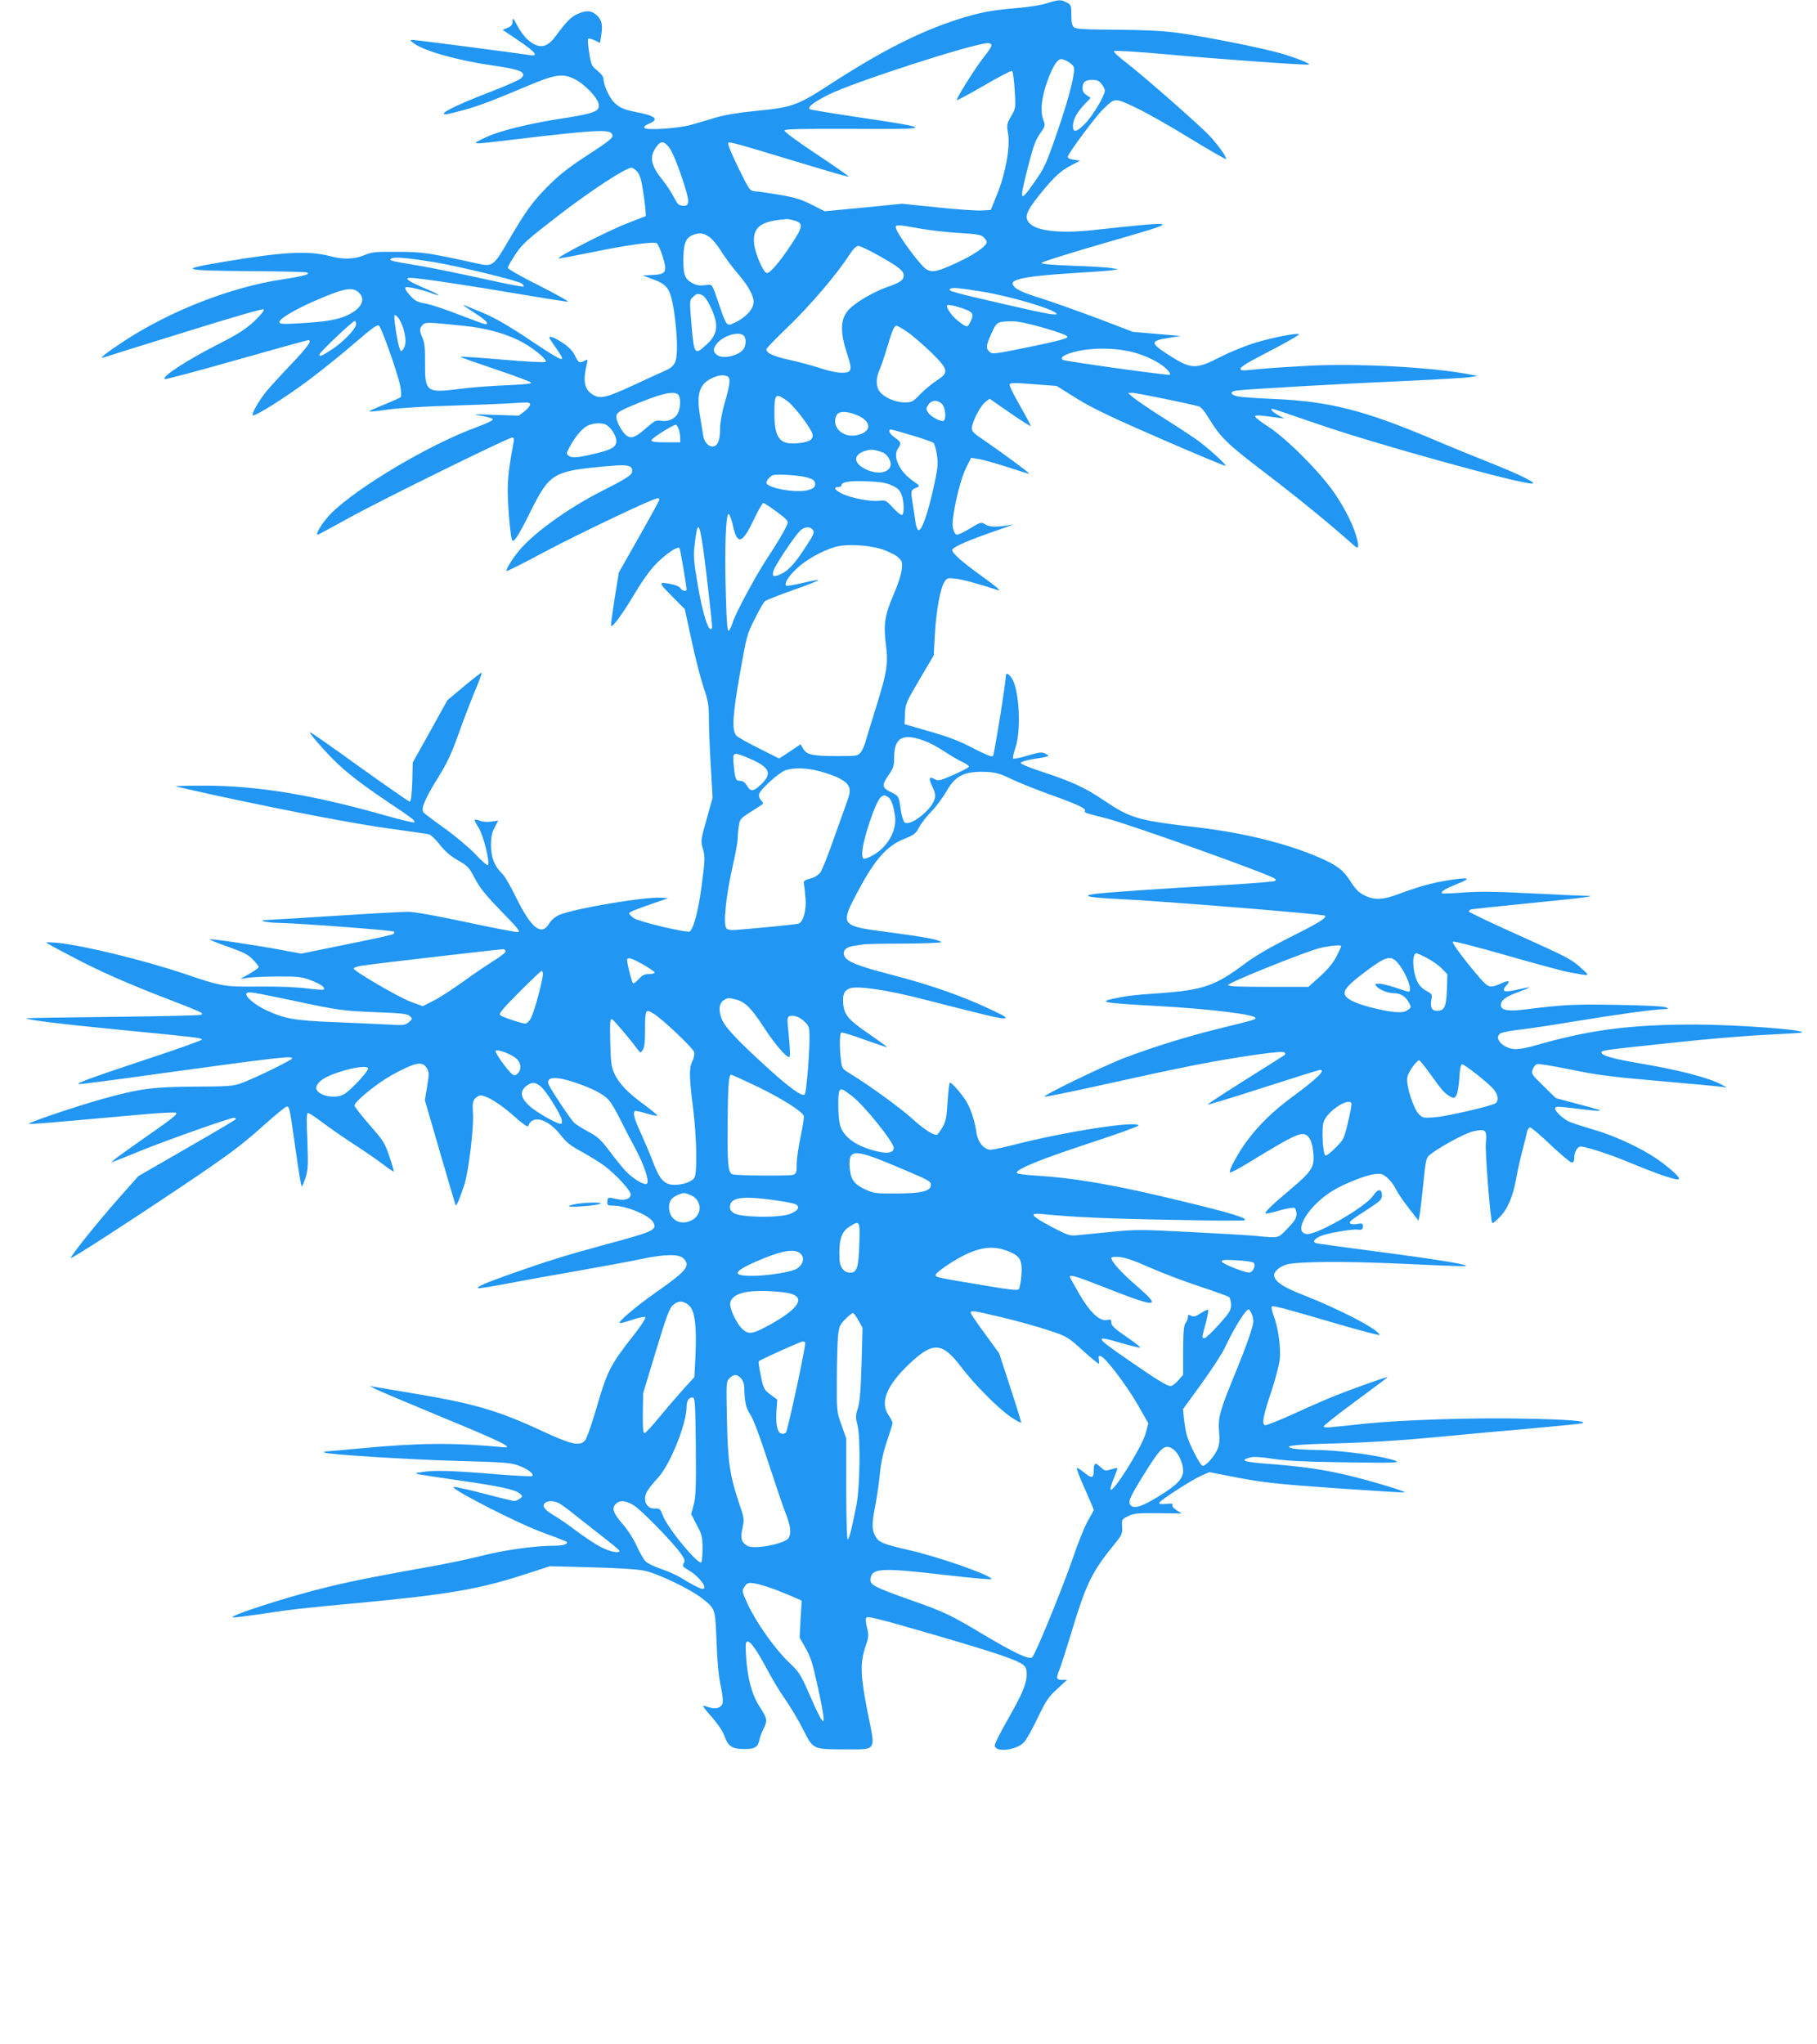 <?xml version="1.0" standalone="no"?>
<!DOCTYPE svg PUBLIC "-//W3C//DTD SVG 20010904//EN"
 "http://www.w3.org/TR/2001/REC-SVG-20010904/DTD/svg10.dtd">
<svg version="1.0" xmlns="http://www.w3.org/2000/svg"
 width="1138pt" height="1280pt" viewBox="0 0 1138 1280"
 preserveAspectRatio="xMidYMid meet">
<g transform="translate(0,1280) scale(0.1,-0.1)"
fill="#2196f3" stroke="none">
<path d="M6555 12779 c-34 -11 -116 -24 -190 -30 -149 -12 -231 -27 -365 -70
-246 -79 -484 -201 -809 -412 -193 -126 -236 -141 -452 -161 -112 -11 -196
-25 -255 -42 -49 -15 -118 -35 -153 -45 -79 -23 -285 -37 -295 -20 -5 7 6 17
28 26 68 29 43 50 -89 75 -70 14 -101 29 -132 62 -28 30 -62 106 -63 139 0 18
-12 35 -39 57 -36 29 -39 36 -51 112 -7 44 -10 84 -6 87 3 4 21 -1 40 -9 l34
-17 6 37 c12 75 7 102 -23 133 -35 34 -68 37 -127 10 -39 -18 -66 -46 -137
-141 -53 -72 -105 -78 -172 -18 -20 17 -49 56 -65 87 -25 49 -29 53 -30 28 0
-22 -7 -31 -31 -41 l-31 -13 101 -68 c105 -71 127 -100 69 -90 -69 11 -713 95
-732 95 -20 0 -20 -2 4 -20 61 -48 277 -109 495 -140 174 -24 217 -43 179 -80
-10 -10 -91 -46 -179 -80 -185 -71 -305 -126 -305 -141 0 -10 17 -7 129 23 85
23 188 62 388 147 174 73 220 82 291 51 68 -29 162 -127 162 -168 0 -25 -6
-32 -39 -45 -21 -9 -87 -23 -147 -32 -231 -34 -428 -81 -521 -125 -103 -48
-108 -48 207 -10 454 54 559 60 580 35 19 -23 3 -37 -160 -143 -106 -69 -170
-119 -236 -186 -100 -100 -141 -157 -254 -351 -86 -148 -97 -156 -183 -137
-314 69 -350 75 -507 75 -138 1 -161 -1 -208 -21 -62 -26 -133 -28 -211 -7
-136 36 -296 28 -648 -31 -313 -52 -300 -58 140 -62 188 -1 349 -5 357 -8 29
-10 -14 -23 -154 -44 -323 -49 -703 -198 -992 -388 -110 -72 -162 -114 -123
-100 8 3 234 74 503 157 304 95 492 149 497 144 6 -6 -16 -34 -58 -74 -55 -51
-100 -80 -223 -143 -200 -102 -356 -203 -339 -220 3 -4 205 50 448 119 243 69
446 125 451 125 27 0 0 -39 -107 -152 -65 -68 -134 -144 -154 -168 -45 -56
-92 -136 -87 -150 5 -16 203 108 360 226 78 59 205 161 281 227 116 100 141
117 152 106 18 -20 113 -290 130 -368 8 -40 10 -70 5 -77 -5 -6 -53 -27 -105
-48 -53 -21 -94 -40 -92 -43 3 -2 58 3 123 13 69 9 239 20 404 24 157 5 329
12 383 16 85 6 97 5 97 -9 0 -9 -16 -28 -35 -43 l-36 -27 -152 5 c-135 5 -144
4 -83 -6 38 -6 71 -16 73 -22 2 -6 -43 -28 -99 -48 -299 -109 -756 -381 -916
-543 -56 -58 -106 -141 -78 -130 8 3 98 52 198 107 193 107 992 500 1016 500
10 0 13 -8 9 -27 -27 -144 -37 -223 -37 -306 0 -94 16 -275 26 -307 9 -25 40
22 110 164 127 254 144 265 480 296 132 13 164 7 164 -30 0 -24 -34 -46 -196
-128 -211 -108 -426 -263 -516 -374 -44 -54 -82 -117 -75 -124 2 -3 110 51
238 120 217 115 681 336 708 336 6 0 11 -4 11 -9 0 -4 -57 -109 -127 -232
l-127 -224 -27 -165 c-14 -91 -24 -167 -22 -170 10 -10 74 78 149 204 50 84
98 150 138 190 61 60 129 106 141 94 6 -5 44 -233 45 -260 0 -15 -29 -8 -38 8
-5 9 -29 20 -53 25 -88 17 -88 14 -2 -73 l82 -83 41 -190 c22 -104 56 -237 75
-295 31 -92 35 -117 35 -205 0 -55 5 -188 12 -296 l11 -196 -38 -135 c-37
-132 -37 -135 -22 -186 13 -47 13 -65 -8 -224 -20 -156 -48 -264 -74 -291 -12
-12 -319 60 -351 83 -17 12 -30 25 -30 30 0 8 38 24 175 71 l70 24 -40 3 c-96
9 -552 -68 -643 -108 -26 -12 -50 -32 -63 -54 -47 -80 -111 -30 -204 158 -35
73 -76 143 -91 156 -47 45 -68 98 -69 175 0 54 5 80 23 113 l22 43 -42 -6
c-24 -4 -56 -2 -72 5 -16 6 -31 9 -33 6 -2 -2 9 -26 26 -52 30 -50 71 -217 57
-232 -4 -4 -40 27 -79 69 -40 42 -126 114 -193 162 -66 47 -126 92 -132 100
-18 21 10 87 95 223 53 85 82 148 122 260 29 82 75 202 102 268 28 65 48 120
46 123 -3 2 -52 -36 -110 -84 l-105 -88 -108 -195 -109 -195 -3 -122 c-3 -84
-8 -123 -16 -123 -6 0 -148 99 -316 219 -167 121 -306 218 -309 216 -5 -6 72
-96 145 -170 81 -81 175 -154 339 -264 156 -105 177 -120 170 -131 -2 -4 -82
15 -177 42 -461 131 -805 188 -1142 188 -99 0 -177 -2 -175 -4 2 -2 112 -27
244 -56 503 -108 878 -179 1095 -209 124 -17 235 -33 247 -36 12 -3 42 -32 67
-64 32 -42 66 -71 113 -98 63 -36 71 -44 108 -116 32 -60 68 -104 165 -204
100 -102 121 -128 105 -130 -11 -2 -157 26 -324 62 -188 40 -326 65 -365 65
-33 0 -236 -11 -451 -25 -214 -14 -408 -25 -430 -26 -75 -1 -6 -18 80 -19 119
-2 704 -46 712 -54 4 -3 2 -10 -3 -15 -5 -5 -137 -34 -293 -65 l-284 -58 -141
26 c-175 32 -427 69 -432 63 -3 -2 49 -23 114 -46 95 -33 126 -49 155 -79 20
-21 37 -42 37 -48 0 -5 -26 -24 -57 -42 l-58 -32 60 8 c33 4 119 7 190 7 112
0 138 -3 192 -24 61 -23 92 -45 80 -58 -4 -3 -50 0 -104 7 -58 8 -179 13 -297
12 -223 -2 -232 -1 -466 78 -265 89 -632 178 -802 196 -38 3 -68 4 -68 1 0 -3
93 -53 207 -112 140 -72 297 -141 478 -212 305 -118 302 -117 285 -128 -6 -4
-257 -10 -556 -13 -299 -3 -542 -7 -540 -9 11 -11 218 -36 596 -73 463 -45
498 -49 505 -60 2 -4 -147 -58 -333 -119 -373 -124 -468 -159 -435 -160 12 -1
233 28 490 64 766 105 843 114 843 97 0 -10 -229 -122 -315 -154 -55 -20 -79
-22 -300 -23 -261 -2 -337 -12 -570 -76 -168 -47 -482 -153 -463 -157 16 -3
99 4 698 58 123 11 218 16 223 11 10 -10 -25 -37 -228 -178 -71 -50 -141 -100
-155 -112 l-25 -21 25 9 c14 5 86 33 160 64 160 65 561 207 585 207 9 0 14 -4
11 -9 -3 -5 -141 -87 -307 -182 l-302 -174 -133 -150 c-127 -144 -297 -356
-290 -363 6 -5 356 221 706 456 276 186 361 249 484 359 81 73 154 133 161
133 18 0 19 -3 56 -267 18 -128 35 -233 39 -233 3 0 14 25 24 56 15 49 17 78
11 230 -6 132 -5 174 4 174 7 0 47 -26 89 -58 42 -32 130 -93 196 -136 65 -42
148 -99 184 -127 36 -27 67 -48 68 -46 2 2 -10 44 -27 94 -28 84 -37 99 -125
199 -52 60 -94 114 -94 121 0 24 144 141 233 190 151 82 192 90 220 44 15 -26
15 -36 2 -115 l-14 -86 95 -327 c52 -179 96 -328 98 -331 6 -5 26 44 54 128
27 82 61 364 54 453 -4 55 -1 71 13 87 10 11 25 20 34 20 38 0 124 -53 206
-126 53 -48 90 -74 93 -66 25 74 125 46 205 -58 35 -45 63 -67 133 -104 48
-27 110 -65 138 -86 73 -54 166 -155 166 -180 0 -28 -37 -41 -86 -29 -56 12
-59 12 -60 -16 -2 -22 2 -25 35 -25 84 0 234 -63 254 -107 21 -47 3 -55 -320
-142 -219 -59 -363 -104 -557 -173 -179 -63 -231 -86 -222 -95 2 -3 76 9 163
25 87 17 291 54 453 82 162 29 346 62 408 76 144 30 234 32 262 4 47 -47 21
-78 -170 -212 -124 -87 -238 -183 -229 -193 3 -3 39 6 79 20 41 14 78 21 82
17 5 -5 -28 -56 -73 -113 -149 -190 -166 -223 -238 -472 -27 -93 -57 -177 -67
-188 -33 -37 -85 -26 -274 62 -279 129 -425 171 -830 238 -102 17 -198 33
-215 36 l-30 6 35 -19 c19 -10 214 -92 433 -183 348 -143 441 -189 371 -182
-310 29 -523 28 -894 -7 -118 -11 -219 -20 -224 -20 -5 0 -7 -3 -4 -6 12 -12
540 -45 843 -53 291 -8 325 -11 376 -30 58 -22 98 -54 81 -65 -5 -3 -119 3
-253 14 -254 21 -363 24 -439 11 -43 -7 -44 -7 -15 -14 17 -3 126 -20 244 -37
260 -37 356 -58 385 -82 21 -18 21 -18 2 -33 -11 -8 -27 -15 -35 -15 -8 0 -93
21 -189 46 -95 25 -181 44 -190 42 -33 -6 396 -226 552 -283 82 -30 151 -57
154 -59 15 -15 -19 -26 -81 -26 -120 0 -316 -28 -459 -65 -75 -19 -214 -48
-310 -65 -311 -55 -490 -90 -653 -130 -244 -59 -639 -187 -583 -189 9 -1 79 8
155 19 217 33 268 38 608 70 570 53 767 86 1050 177 l170 55 260 -7 c156 -4
288 -12 330 -21 81 -16 284 -113 359 -171 82 -63 85 -72 91 -213 7 -188 15
-278 32 -353 8 -38 12 -79 9 -92 -8 -30 -44 -41 -87 -26 -18 6 -34 10 -36 8
-2 -2 24 -35 57 -72 37 -42 67 -88 78 -118 22 -63 48 -80 122 -80 67 0 86 11
96 56 3 18 15 49 25 69 27 52 24 68 -21 136 -49 73 -78 177 -87 314 -5 86 -4
98 10 98 19 0 57 -54 122 -175 26 -49 65 -115 85 -145 66 -96 109 -168 149
-248 53 -105 58 -107 247 -107 210 0 198 -17 149 227 -46 231 -49 313 -16 412
22 63 23 73 11 123 -9 38 -10 57 -3 64 8 8 85 -11 259 -61 505 -145 668 -198
717 -232 22 -16 27 -27 27 -63 0 -60 -26 -121 -120 -286 -44 -77 -80 -148 -80
-159 0 -46 135 -32 183 19 14 14 53 83 86 153 53 110 69 133 123 182 l61 56
-31 0 c-37 0 -39 10 -16 66 9 22 40 118 69 214 99 328 131 394 283 580 38 47
42 57 40 99 -3 45 -2 47 37 66 35 18 58 20 188 19 l148 -2 -31 20 c-18 11 -30
24 -27 32 4 10 -5 12 -39 8 -26 -3 -44 -1 -44 6 0 13 201 143 264 171 l50 22
185 -36 c160 -30 245 -39 610 -65 234 -16 427 -28 429 -26 6 7 -214 73 -348
105 -157 38 -287 57 -496 73 -163 12 -195 22 -124 41 24 6 70 3 145 -9 80 -12
194 -18 420 -21 392 -6 408 -5 289 25 -108 26 -324 52 -449 52 -49 1 -108 4
-130 8 -88 16 -1 27 265 33 180 5 388 17 600 37 179 17 460 43 625 57 165 15
307 29 315 32 34 14 -91 24 -365 29 -315 7 -765 -8 -990 -31 -77 -8 -168 -18
-202 -21 -41 -5 -63 -3 -63 3 0 6 90 77 200 158 110 81 200 148 200 151 0 5
-228 -76 -339 -121 -47 -19 -160 -68 -251 -110 -90 -41 -171 -73 -178 -70 -21
8 -10 62 43 219 24 72 46 159 50 192 8 73 -9 197 -37 272 -11 29 -17 56 -13
60 7 8 82 -12 423 -112 138 -40 252 -70 252 -66 0 31 -245 159 -477 250 -131
51 -183 87 -183 126 0 22 35 52 77 65 64 19 360 22 723 5 190 -9 363 -16 385
-15 80 2 -134 38 -524 89 -212 28 -392 52 -398 55 -25 8 -13 26 30 45 38 17
195 44 228 40 27 -4 35 0 35 21 0 18 -5 19 -37 14 -21 -4 -40 -2 -43 4 -7 11
2 18 119 94 71 46 80 56 80 82 0 43 -25 42 -56 -4 -49 -71 -351 -245 -414
-239 -88 9 -1 164 147 262 69 46 214 105 276 113 42 5 52 2 80 -22 18 -15 42
-46 53 -69 11 -23 47 -77 81 -120 l62 -80 7 35 c4 19 14 106 23 193 12 128 18
162 33 177 43 41 223 141 279 154 79 18 88 10 80 -70 -6 -54 29 -493 40 -504
3 -3 22 12 43 33 51 50 86 129 106 241 9 50 27 131 40 180 13 50 26 102 29
118 4 15 12 27 19 27 7 0 65 -49 129 -110 64 -60 123 -110 132 -110 12 0 16
10 16 34 0 32 20 66 39 66 33 0 185 -49 304 -99 140 -58 233 -92 289 -105 46
-10 24 20 -66 91 -106 84 -286 172 -446 219 -69 20 -138 43 -155 51 -39 20
-85 63 -85 80 0 16 9 16 155 -2 65 -8 121 -13 123 -11 4 5 4 5 -153 47 l-120
32 -78 76 c-74 72 -78 78 -68 104 6 15 18 30 26 33 9 4 105 -12 213 -34 164
-34 256 -46 547 -71 193 -17 368 -33 390 -36 l40 -5 -29 16 c-77 43 -268 93
-511 134 -173 29 -245 50 -245 69 0 14 12 15 445 61 209 23 476 45 594 50 118
6 216 12 218 14 18 18 -405 49 -667 50 -414 0 -668 -33 -1015 -134 -38 -11
-88 -20 -111 -20 -78 0 -146 72 -94 100 12 6 65 16 118 22 54 6 201 28 327 49
253 42 517 79 574 79 30 1 33 2 17 11 -11 7 -128 13 -305 16 -277 5 -334 2
-583 -29 -105 -13 -148 -4 -148 28 0 30 29 52 106 80 41 15 73 28 71 30 -1 2
-30 -3 -62 -11 -97 -23 -117 -16 -78 27 25 27 11 31 -38 8 -63 -28 -77 -25
-123 27 -93 106 -185 228 -177 236 5 5 156 -34 337 -86 181 -52 358 -100 394
-106 139 -25 132 -28 67 32 -52 48 -91 68 -378 197 -175 78 -319 147 -319 152
0 5 6 11 13 13 6 2 176 20 377 40 336 33 425 45 341 45 -18 0 -168 7 -332 15
-225 12 -333 13 -432 6 -72 -6 -133 -8 -136 -5 -10 10 26 31 99 60 94 36 69
43 -74 19 -98 -17 -167 -36 -311 -89 -81 -29 -130 -32 -182 -11 -49 21 -69 39
-109 102 -44 67 -83 96 -194 144 -203 88 -477 155 -770 189 -370 43 -411 56
-584 173 -112 75 -194 113 -374 172 -88 29 -142 51 -139 58 2 7 38 17 81 24
100 15 106 18 74 33 -24 12 -39 10 -113 -12 -47 -15 -87 -22 -90 -18 -3 5 4
37 16 72 35 105 23 354 -22 427 -18 30 -39 41 -39 21 0 -41 -73 -497 -81 -505
-7 -7 -48 10 -123 49 -84 44 -156 72 -272 105 l-159 46 3 65 c2 61 7 72 91
215 l89 151 7 130 c8 147 34 291 60 330 16 25 20 26 71 20 44 -5 140 -31 262
-71 28 -10 -3 18 -96 85 -135 97 -197 153 -187 169 11 19 100 57 260 113 77
26 129 46 115 43 -94 -17 -139 -17 -167 0 -29 17 -30 17 -97 -24 -38 -23 -75
-41 -84 -39 -10 2 -19 19 -24 42 -12 55 41 295 83 377 l31 62 44 -7 c24 -3
106 -26 181 -50 75 -25 138 -44 140 -43 3 4 -167 130 -277 205 -73 49 -85 61
-83 84 3 40 55 140 85 161 l26 20 127 -88 c69 -48 128 -85 130 -83 3 2 -28 59
-66 126 -39 67 -69 128 -66 135 4 10 33 11 150 1 l145 -11 128 -80 c101 -62
217 -117 527 -252 219 -95 400 -171 403 -168 7 7 -117 119 -187 168 -35 24
-129 86 -209 136 -80 51 -161 106 -180 122 l-35 30 28 1 c23 0 368 -70 419
-86 10 -3 33 -31 52 -62 81 -133 114 -166 366 -358 201 -153 405 -320 547
-447 31 -28 36 -18 22 39 -19 77 -72 185 -141 286 -87 128 -297 339 -410 413
-49 31 -88 62 -88 67 0 10 26 9 145 -8 l40 -5 -37 20 c-38 21 -57 41 -39 41 5
0 133 -43 283 -95 353 -123 1293 -383 1347 -373 24 5 -92 61 -271 132 -91 36
-258 104 -370 152 -415 175 -634 230 -968 245 -113 5 -220 12 -239 17 -46 10
-51 30 -9 36 50 8 677 44 1073 61 193 9 370 19 395 24 l45 7 -65 12 c-230 43
-687 67 -987 52 -114 -6 -252 -15 -307 -20 -124 -13 -126 -13 -126 3 0 6 31
28 68 48 37 20 120 64 185 98 65 35 116 65 113 68 -10 10 -160 -19 -273 -53
-62 -19 -159 -58 -217 -88 -158 -81 -185 -80 -328 12 -117 75 -116 88 7 107
l70 11 -150 13 -150 13 -225 86 c-124 46 -281 102 -350 124 -127 39 -172 62
-178 91 -6 31 108 50 383 67 105 6 210 14 235 17 l45 7 -45 7 c-25 5 -134 11
-243 15 -136 5 -196 11 -194 18 2 6 183 63 402 126 487 140 488 140 -80 79
-202 -22 -348 -6 -395 41 -37 37 -26 71 58 177 92 114 133 153 205 190 l52 27
-40 6 c-28 4 -39 10 -37 20 6 25 174 251 221 296 75 73 72 73 202 11 63 -29
215 -115 338 -191 123 -75 226 -134 229 -132 8 9 -47 86 -102 145 -67 71 -418
379 -524 460 -46 35 -80 67 -75 71 4 5 152 -4 328 -20 337 -31 887 -70 894
-64 7 7 -83 42 -174 69 -119 35 -497 110 -660 131 -88 11 -209 17 -376 18
-192 1 -249 4 -262 15 -13 10 -17 30 -17 77 0 60 -2 64 -30 79 -36 19 -50 18
-125 -6z m-345 -263 c0 -8 -21 -40 -46 -71 -51 -63 -178 -264 -171 -272 3 -2
80 39 171 92 91 53 169 94 175 91 5 -3 12 -57 16 -119 7 -113 7 -114 -22 -165
-28 -48 -29 -54 -19 -110 13 -84 -15 -244 -68 -376 l-41 -101 -55 -3 c-30 -2
-155 6 -277 19 l-223 23 -242 -24 -243 -23 -83 42 c-66 33 -106 45 -200 61
-64 11 -133 21 -152 22 -34 3 -36 5 -106 148 -41 83 -68 149 -63 154 9 10 26
5 483 -133 148 -45 271 -80 273 -78 2 2 -89 66 -202 141 -117 77 -205 142
-202 149 3 9 104 11 433 10 510 -3 511 1 35 72 -168 25 -307 48 -310 51 -14
14 25 44 118 91 152 77 906 321 999 323 12 0 22 -6 22 -14z m481 -103 c16 -10
31 -24 34 -33 11 -34 -28 -187 -101 -400 -72 -209 -82 -231 -143 -317 -96
-137 -99 -131 -42 95 31 122 46 164 74 204 35 50 35 50 20 91 -19 56 -10 136
28 243 33 89 61 134 86 134 8 0 28 -8 44 -17z m208 -139 c12 -15 21 -33 21
-41 0 -30 -75 -157 -121 -204 -56 -57 -79 -63 -79 -19 0 41 24 86 72 136 l39
41 -25 17 c-18 11 -26 25 -26 44 0 38 17 52 61 52 29 0 43 -6 58 -26z m-2703
-405 c16 -23 50 -105 75 -182 52 -154 52 -181 1 -175 -21 2 -32 14 -52 54 -14
27 -45 75 -69 105 -76 94 -86 146 -40 210 28 40 51 36 85 -12z m-206 -143 c17
-19 26 -48 37 -118 8 -51 15 -108 16 -127 l2 -34 -120 -47 c-117 -45 -443
-212 -426 -218 5 -2 98 16 207 38 201 42 380 68 406 58 7 -3 24 -39 37 -80 32
-101 24 -116 -62 -120 l-62 -3 60 -22 c97 -36 113 -59 136 -199 10 -66 19
-162 19 -215 0 -112 -11 -133 -82 -164 -24 -10 -108 -49 -188 -86 -169 -78
-205 -87 -249 -65 -61 32 -73 84 -45 200 6 26 5 27 -14 17 -32 -17 -39 -14
-61 32 -14 29 -38 54 -77 80 -50 33 -84 46 -84 32 0 -2 18 -30 40 -61 74 -105
61 -101 -163 48 -130 87 -214 136 -295 170 -62 26 -116 48 -120 48 -4 0 28
-22 71 -50 71 -45 94 -70 66 -70 -6 0 -80 27 -163 59 -83 33 -178 64 -211 70
-52 9 -65 16 -98 52 -26 29 -34 45 -26 50 11 6 109 -16 173 -41 16 -6 30 -9
32 -7 2 2 -41 23 -96 46 -99 43 -122 61 -77 61 45 0 379 -50 671 -100 161 -27
302 -50 312 -49 11 0 -70 45 -178 100 -109 54 -198 105 -198 112 0 6 22 45 48
84 43 65 72 91 273 246 197 152 417 296 455 297 6 0 21 -11 34 -24z m982 -306
c61 -17 59 -38 -16 -151 -75 -113 -132 -179 -153 -179 -21 0 -73 120 -80 183
-10 95 34 136 157 150 19 2 40 4 45 5 6 1 27 -3 47 -8z m788 -51 c63 -11 175
-24 247 -28 107 -6 137 -11 153 -26 11 -10 20 -24 20 -31 0 -25 -81 -81 -193
-132 -118 -54 -147 -60 -184 -39 -38 21 -193 232 -193 264 0 17 14 17 150 -8z
m-1319 -52 c19 -12 52 -52 74 -88 22 -36 69 -99 104 -140 67 -78 100 -138 101
-179 0 -48 -54 -104 -132 -137 -35 -16 -41 -8 -82 113 -50 145 -42 134 -90
128 -29 -4 -52 -1 -74 10 -51 26 -62 51 -62 142 0 103 13 142 54 160 44 19 68
17 107 -9z m1054 -113 c134 -75 165 -99 165 -129 0 -30 -23 -45 -110 -75 -78
-28 -189 -92 -231 -136 -57 -58 -60 -142 -11 -287 32 -98 27 -113 -44 -111
-27 1 -85 14 -129 29 -44 15 -129 38 -189 51 -101 22 -146 42 -146 67 0 6 61
69 136 141 134 128 309 333 382 448 25 38 44 58 57 58 11 0 65 -25 120 -56z
m-2780 -45 c149 -24 527 -116 552 -134 10 -7 15 -16 12 -20 -4 -3 -118 19
-255 50 -137 30 -316 67 -399 81 -182 30 -193 33 -174 45 17 12 103 4 264 -22z
m3435 -185 c174 -29 436 -105 465 -136 17 -18 -57 -5 -320 56 -331 76 -362 85
-344 97 15 10 47 7 199 -17z m-3903 -6 c46 -43 18 -100 -71 -142 -61 -29 -140
-42 -308 -51 -101 -6 -118 -4 -118 9 0 19 96 77 213 128 192 84 243 94 284 56z
m2154 -18 c22 -12 62 -87 78 -148 17 -62 1 -110 -55 -161 -71 -66 -77 -59 -91
99 -15 183 -16 177 7 200 23 23 33 24 61 10z m1627 -81 c68 -23 75 -35 47 -90
-17 -32 -19 -32 -78 14 -32 25 -67 73 -67 92 0 10 37 5 98 -16z m-3504 -120
c20 -63 21 -109 2 -135 -14 -18 -15 -18 -24 6 -11 28 -32 156 -32 191 0 21 1
21 19 5 10 -9 26 -39 35 -67z m-294 21 c0 -27 -72 -104 -142 -152 -70 -47 -91
-56 -87 -37 4 16 208 209 221 209 4 0 8 -9 8 -20z m4310 -24 c97 -28 145 -46
145 -56 0 -10 -63 -27 -234 -62 -220 -45 -235 -47 -253 -32 -25 23 -23 40 12
117 32 72 36 74 130 75 37 0 104 -14 200 -42z m-3640 14 c139 -14 247 -43 346
-90 83 -40 185 -122 171 -136 -5 -5 -126 1 -269 14 -144 12 -263 20 -266 18
-2 -2 97 -37 219 -78 123 -41 224 -79 226 -85 2 -6 -57 -12 -165 -16 -93 -4
-222 -14 -288 -23 -203 -26 -213 -18 -212 161 1 91 -3 129 -15 157 -21 47 -21
62 0 83 18 19 28 18 253 -5z m2786 -41 c32 -22 98 -80 147 -127 109 -108 112
-125 32 -176 -30 -20 -76 -58 -103 -86 -45 -47 -52 -50 -97 -50 -57 0 -126 30
-155 67 -25 32 -25 85 -1 139 10 22 31 83 46 135 34 113 45 139 60 139 6 0 38
-18 71 -41z m-1028 -21 c15 -15 16 -53 2 -79 -23 -43 -126 -70 -166 -44 -31
20 -30 45 1 79 44 48 135 72 163 44z m2467 -112 c82 -26 155 -67 189 -105 11
-11 16 -24 13 -28 -7 -6 -654 84 -669 93 -16 10 -7 22 24 35 110 45 308 48
443 5z m-2571 -142 c23 -9 20 -45 -14 -163 -18 -62 -30 -127 -30 -162 0 -67
-11 -104 -36 -113 -28 -11 -62 20 -69 61 -3 21 -13 79 -21 129 -23 134 -4 197
71 234 41 20 71 25 99 14z m-306 -116 c17 -17 15 -83 -3 -117 -18 -35 -62 -54
-106 -46 -31 5 -40 0 -97 -50 -69 -60 -97 -67 -129 -32 -27 29 -53 81 -53 105
0 29 18 40 163 98 133 53 201 66 225 42z m681 -38 c51 -37 161 -185 161 -216
0 -30 -25 -43 -97 -50 -110 -10 -143 34 -143 187 0 124 7 131 79 79z m971 -20
c21 -21 28 -94 10 -105 -15 -9 -80 25 -97 51 -14 22 -14 26 1 49 20 31 58 33
86 5z m-523 -74 c87 -41 80 -104 -14 -122 -88 -17 -160 57 -123 127 15 27 72
25 137 -5z m-1573 -61 c30 -23 56 -67 56 -97 0 -36 -28 -54 -126 -77 -116 -28
-150 -31 -171 -16 -17 13 -17 15 2 51 34 64 74 114 108 134 38 23 104 26 131
5z m446 -21 c6 -14 10 -39 10 -55 l0 -29 -90 0 c-67 0 -90 3 -90 13 0 12 133
96 153 97 4 0 12 -12 17 -26z m1464 -41 c67 -20 126 -41 133 -47 6 -6 16 -40
21 -76 9 -58 6 -81 -23 -212 -35 -157 -71 -258 -91 -258 -8 0 -16 20 -20 48
-3 26 -12 80 -18 119 -13 80 -12 84 23 99 25 10 24 11 -22 43 -84 58 -128 153
-93 202 23 33 20 41 -19 68 -34 23 -47 51 -24 51 7 0 66 -17 133 -37z m-182
-108 c9 -4 24 -17 32 -30 50 -77 -39 -123 -141 -74 -90 43 -79 103 22 122 19
3 51 -3 87 -18z m-467 -158 c32 -11 40 -19 40 -38 0 -19 -8 -27 -40 -37 -70
-23 -265 11 -265 46 0 13 23 39 40 46 26 10 183 -1 225 -17z m519 -46 c35 -15
50 -29 61 -55 17 -40 20 -122 5 -131 -5 -3 -31 16 -56 44 -44 48 -48 50 -88
45 -52 -7 -182 18 -235 46 -44 22 -53 40 -21 40 11 0 20 5 20 10 0 22 49 30
157 26 83 -3 123 -9 157 -25z m-719 -166 c57 -42 73 -59 68 -72 -12 -34 -67
-128 -124 -213 -73 -110 -204 -352 -220 -408 -7 -23 -18 -47 -24 -52 -9 -8
-14 46 -19 230 -9 283 0 516 19 500 7 -6 18 -37 25 -70 27 -126 59 -117 131
36 27 57 54 104 60 104 5 0 43 -25 84 -55z m-461 -230 c15 -105 56 -462 56
-491 0 -8 -4 -14 -9 -14 -20 0 -55 121 -82 283 -25 149 -27 178 -18 250 17
148 28 142 53 -28z m689 113 c9 -13 -2 -36 -53 -112 -67 -103 -107 -144 -158
-165 -39 -16 -47 -11 -38 24 7 29 124 206 164 248 29 31 68 33 85 5z m429
-117 c37 -12 81 -33 99 -48 29 -25 31 -30 27 -77 -3 -31 -23 -94 -52 -161 -55
-127 -64 -187 -47 -317 15 -111 5 -172 -59 -376 -27 -86 -56 -182 -65 -213 -8
-31 -23 -67 -34 -80 -18 -23 -25 -24 -143 -24 -157 0 -194 8 -217 45 l-17 29
-67 -45 -67 -44 -128 64 c-70 35 -134 71 -141 80 -28 34 -23 125 22 381 43
244 45 253 95 351 27 55 56 105 64 110 7 6 86 37 176 69 89 31 161 60 158 62
-3 3 -48 -5 -100 -18 -53 -12 -98 -20 -102 -17 -13 14 11 55 61 103 57 56 164
117 246 140 71 20 203 13 291 -14z m272 -1202 c29 -10 83 -40 121 -65 39 -26
89 -55 113 -66 24 -11 42 -24 40 -29 -2 -6 -45 -29 -96 -51 -83 -37 -95 -40
-117 -28 -37 20 -41 6 -16 -45 16 -32 21 -54 16 -74 -15 -70 -158 -182 -191
-150 -7 8 -18 44 -23 81 -11 81 -13 84 -58 106 -60 28 -62 43 -20 105 32 46
37 61 37 111 0 129 54 158 194 105z m-1100 -109 c126 -54 144 -93 75 -160 -49
-48 -68 -50 -91 -10 -12 21 -25 30 -42 30 -28 0 -32 8 -41 103 -8 80 -5 81 99
37z m440 -80 c43 -11 99 -31 126 -46 63 -34 74 -63 50 -130 -10 -27 -48 -134
-85 -238 -36 -104 -75 -202 -86 -218 -14 -18 -36 -33 -65 -40 -36 -10 -43 -16
-39 -32 2 -12 7 -51 10 -89 7 -75 -14 -152 -44 -161 -14 -5 -246 -28 -388 -39
-37 -3 -56 0 -64 10 -20 23 -3 195 35 367 20 87 36 173 36 191 0 18 3 54 7 80
6 45 9 49 77 92 39 25 73 47 75 49 2 2 -4 13 -13 23 -11 12 -15 27 -11 40 9
30 127 136 166 148 53 17 129 15 213 -7z m1203 -50 c49 -23 161 -68 251 -100
167 -60 217 -84 207 -100 -6 -9 4 -12 135 -45 148 -38 1033 -354 1057 -379 4
-3 3 -9 -1 -13 -3 -4 -143 -15 -309 -25 -408 -23 -772 -48 -827 -57 -84 -12
-22 -23 179 -32 252 -12 1259 -94 1269 -103 13 -14 -39 -46 -222 -137 -121
-61 -214 -115 -281 -165 -186 -139 -259 -164 -535 -184 -163 -11 -192 -15
-278 -32 -110 -23 -76 -29 268 -48 328 -18 617 -54 613 -75 -2 -11 6 -9 -243
-70 -191 -48 -389 -109 -570 -177 -128 -48 -529 -242 -508 -246 8 -1 158 29
334 68 536 119 721 156 989 195 113 16 173 21 180 14 7 -7 6 -12 -1 -17 -5 -4
-117 -74 -247 -156 -131 -82 -236 -151 -233 -153 2 -3 159 45 348 106 189 61
349 111 356 111 37 0 -22 -57 -173 -168 -119 -87 -214 -179 -289 -282 -52 -71
-109 -176 -104 -191 2 -6 53 20 113 57 318 194 346 206 383 160 13 -17 23 -49
27 -90 10 -92 -6 -119 -139 -231 -128 -107 -176 -155 -156 -155 8 0 47 9 88
21 40 11 80 18 88 15 8 -3 14 -19 14 -38 0 -26 -12 -45 -55 -90 -61 -64 -53
-62 -195 -48 -52 5 -242 16 -422 25 -308 16 -337 16 -495 0 -92 -9 -188 -19
-213 -21 -40 -4 -57 2 -154 53 -133 71 -145 89 -55 80 184 -19 407 -29 809
-36 245 -5 449 -6 454 -3 23 13 -77 44 -379 117 -422 103 -673 147 -928 163
-65 4 -118 11 -119 17 -3 23 137 81 440 181 177 58 322 110 322 115 0 34 -458
-37 -788 -122 -62 -16 -125 -29 -138 -29 -40 0 -80 47 -88 105 -10 68 -30 133
-56 184 -22 43 -96 131 -110 131 -5 0 -11 -53 -15 -117 -6 -98 -11 -125 -31
-160 -13 -23 -29 -45 -34 -48 -17 -10 -84 32 -155 98 -70 64 -270 210 -382
278 -59 36 -60 37 -66 90 -10 77 -9 167 2 173 4 3 70 -17 146 -45 76 -27 139
-48 141 -47 1 2 -49 39 -112 82 -127 87 -154 118 -162 181 -7 64 3 91 39 105
44 19 236 -9 459 -67 423 -108 486 -123 510 -120 20 2 6 12 -65 46 -195 93
-385 160 -657 231 -196 51 -260 77 -278 110 -16 31 4 58 48 65 20 3 51 8 69
11 18 3 136 5 262 5 127 1 229 5 226 9 -9 14 -100 32 -320 61 -317 41 -317 41
-198 265 103 192 178 278 285 320 64 26 74 34 95 74 13 25 48 70 78 100 29 30
71 87 93 125 56 100 114 127 254 121 55 -3 84 -11 155 -46z m-777 -110 c20
-11 35 -49 45 -117 15 -94 -48 -203 -147 -254 -52 -26 -58 -24 -58 19 0 73 84
325 117 350 20 15 20 14 43 2z m2840 -935 c0 -3 -13 -32 -29 -64 -21 -40 -53
-80 -103 -125 l-73 -66 -253 0 c-191 0 -253 3 -250 12 6 17 500 215 578 232
68 15 130 20 130 11z m-5233 -32 c2 -6 -30 -32 -72 -58 -42 -26 -131 -86 -198
-135 -67 -48 -151 -102 -186 -119 l-63 -32 -72 26 c-77 28 -361 194 -361 210
0 6 25 14 55 18 89 14 874 104 884 103 6 -1 11 -7 13 -13z m5773 -44 c32 -17
73 -46 91 -65 l34 -35 -3 -97 c-4 -108 -15 -132 -63 -132 -32 0 -43 23 -34 72
6 30 3 35 -32 53 -23 12 -45 34 -55 56 -32 64 -36 179 -7 179 6 0 37 -14 69
-31z m-4912 -39 c39 -23 72 -45 72 -50 0 -6 -16 -10 -36 -10 -27 0 -42 -7 -64
-32 -16 -17 -32 -29 -35 -26 -10 10 -43 146 -37 152 11 11 28 5 100 -34z
m4727 9 c53 -63 96 -179 67 -179 -5 0 -42 11 -82 25 -40 14 -87 25 -103 25
-26 0 -28 -2 -16 -17 19 -22 72 -43 111 -43 40 0 73 -21 93 -60 15 -28 14 -30
-10 -46 -20 -13 -39 -15 -85 -11 -85 9 -220 45 -266 71 -74 41 -58 72 94 186
125 93 153 100 197 49z m-5355 -71 c-1 -40 -56 -244 -76 -276 -10 -18 -25 -32
-34 -32 -22 0 -142 40 -158 53 -10 8 17 41 120 144 73 73 136 133 140 133 5 0
8 -10 8 -22z m-1570 -163 c295 -63 315 -65 528 -74 164 -6 195 -10 210 -25 16
-16 16 -18 -8 -38 -23 -18 -34 -20 -130 -14 -58 3 -208 10 -335 15 -253 10
-313 21 -430 76 -72 34 -132 86 -121 104 8 13 38 8 286 -44z m2782 5 c57 -16
94 -54 173 -175 66 -101 137 -185 158 -185 8 0 5 63 -9 198 -4 41 -2 53 10 58
26 10 67 -5 97 -36 27 -26 29 -34 29 -103 0 -105 -20 -340 -30 -351 -16 -16
-98 44 -242 175 -202 185 -265 254 -283 312 -16 53 -9 88 22 106 23 13 30 13
75 1z m-517 -89 c55 -34 245 -214 252 -239 3 -14 -1 -39 -11 -58 -21 -45 -20
-96 5 -295 23 -188 27 -412 7 -437 -20 -24 -73 -42 -123 -42 -61 0 -92 31
-130 130 -15 41 -50 123 -76 182 -46 100 -57 137 -43 150 3 3 34 -3 70 -14 36
-11 68 -17 71 -15 2 3 -36 35 -85 71 -105 77 -156 131 -185 195 -18 39 -22 69
-25 195 -3 121 -1 148 10 144 11 -4 115 -126 164 -193 15 -20 15 -20 29 -1 11
15 15 49 15 126 0 130 2 134 55 101z m-859 -282 c29 -27 31 -69 6 -92 -15 -14
-21 -14 -34 -4 -31 25 -110 136 -104 146 9 14 101 -21 132 -50z m5727 -102
c68 -96 87 -117 124 -136 19 -10 24 -8 35 11 7 13 15 61 18 108 3 57 9 85 17
85 16 0 166 -118 198 -157 27 -32 33 -69 13 -86 -21 -17 -308 -84 -385 -89
-66 -5 -73 -4 -96 19 -35 35 -82 183 -73 231 6 34 58 107 75 107 5 0 37 -42
74 -93z m-6658 44 c8 -14 -111 -143 -153 -165 -61 -32 -172 -4 -172 43 0 11
13 30 30 44 56 48 277 106 295 78z m2441 -117 c148 -72 276 -152 288 -182 3
-7 -6 -64 -19 -127 -14 -63 -25 -141 -25 -174 0 -53 -3 -61 -22 -68 -24 -8
-351 -6 -380 3 -28 8 -33 64 -31 319 2 240 7 305 22 305 4 0 79 -34 167 -76z
m-1145 27 c107 -36 177 -72 210 -108 15 -15 47 -69 72 -120 25 -51 68 -134 96
-185 56 -105 89 -204 73 -220 -14 -14 -85 28 -132 77 -19 20 -64 75 -100 123
-55 74 -75 92 -135 125 -38 21 -78 45 -88 55 -18 15 -130 182 -156 231 -31 57
31 66 160 22z m-213 -26 c32 -27 118 -164 129 -203 3 -13 3 -26 -1 -29 -11
-11 -155 69 -201 112 -55 50 -61 91 -19 124 35 27 56 26 92 -4z m1946 -57 c78
-59 267 -295 264 -328 -4 -37 -59 -38 -161 -4 -96 32 -158 84 -176 149 -12 43
-15 183 -5 209 9 23 16 21 78 -26z m3130 -46 c3 -5 -6 -58 -21 -118 -25 -105
-27 -111 -79 -162 -29 -30 -57 -51 -63 -48 -16 10 -25 169 -11 210 21 65 152
153 174 118z m-2871 -388 c231 -97 237 -100 237 -125 0 -38 -59 -53 -215 -53
-131 -1 -144 1 -197 26 -68 31 -90 62 -96 132 -10 121 24 123 271 20z m-1268
-188 c76 -32 76 -130 -2 -162 -69 -29 -133 12 -133 86 0 39 17 62 60 79 34 13
36 13 75 -3z m527 -32 c61 -8 120 -20 130 -25 32 -17 16 -43 -37 -62 -71 -25
-308 -21 -349 6 -20 14 -26 25 -24 45 6 54 81 64 280 36z m530 -276 c-5 -146
-15 -178 -57 -178 -38 0 -65 33 -67 83 -6 121 11 175 65 207 62 39 64 35 59
-112z m941 -47 c68 -29 81 -56 74 -148 -3 -41 -11 -81 -17 -87 -8 -8 -63 -2
-203 22 -318 53 -317 53 -317 68 0 14 97 82 170 119 115 59 198 66 293 26z
m-1315 -7 c36 -25 25 -76 -23 -102 -36 -19 -185 -42 -271 -42 -131 0 -125 25
19 89 154 67 235 83 275 55z m2192 -91 c74 -33 214 -86 310 -118 96 -32 181
-62 188 -68 6 -5 12 -27 12 -48 0 -34 -9 -49 -76 -124 -42 -47 -83 -85 -90
-85 -18 0 -18 -1 7 92 12 44 19 82 15 85 -3 3 -24 -6 -46 -21 -32 -21 -44 -24
-60 -16 -17 9 -20 8 -20 -8 0 -10 -7 -27 -15 -38 -11 -15 -14 -53 -15 -171 l0
-152 -31 -36 c-17 -19 -38 -35 -47 -35 -23 0 -89 41 -264 162 -213 147 -218
158 -51 109 59 -17 115 -31 123 -31 8 0 -29 30 -83 67 -76 52 -97 72 -97 90 0
20 -4 22 -24 17 -47 -11 -106 43 -175 160 -33 58 -61 108 -61 111 0 14 48 0
190 -56 368 -145 395 -145 219 7 -86 74 -149 144 -149 167 0 5 22 8 53 5 35
-3 95 -24 187 -65z m652 29 c16 -16 -6 -62 -29 -61 -32 0 -167 55 -171 68 -4
11 14 13 92 9 54 -3 102 -10 108 -16z m-2894 -195 c85 -28 37 -96 -131 -190
-111 -61 -135 -66 -173 -34 -40 34 -89 137 -80 171 9 35 46 57 114 67 71 10
221 2 270 -14z m-645 -70 c38 -30 51 -126 43 -311 l-7 -140 -67 -73 c-37 -41
-105 -120 -151 -176 -46 -56 -88 -102 -95 -102 -8 0 -11 38 -10 125 l2 125 80
265 c66 217 85 269 107 287 33 29 62 29 98 0z m3525 -52 c7 -14 12 -37 12 -50
0 -29 -45 -157 -111 -318 -98 -238 -111 -283 -104 -368 5 -58 3 -84 -10 -115
-18 -43 -72 -104 -92 -104 -15 0 -86 138 -101 195 -6 22 -13 67 -17 100 l-6
60 116 160 c64 88 132 193 150 233 54 115 127 232 145 232 4 0 12 -11 18 -25z
m-1561 -25 c92 -22 222 -58 288 -80 118 -39 122 -42 214 -125 52 -47 98 -85
102 -85 3 0 4 12 1 26 -4 20 -1 25 11 22 28 -6 162 -182 231 -302 l68 -119
-17 -64 c-22 -82 -201 -369 -219 -352 -4 4 5 35 19 69 14 34 25 64 23 66 -2 2
-21 -2 -41 -8 -35 -11 -39 -9 -65 15 -33 32 -42 27 -42 -25 0 -47 -13 -48 -63
-7 -21 17 -40 29 -43 26 -3 -3 19 -62 50 -130 31 -69 56 -128 56 -132 0 -4
-16 -34 -36 -68 -20 -34 -62 -138 -94 -232 -58 -172 -232 -599 -255 -623 -17
-19 -112 26 -323 152 -185 111 -234 134 -422 200 -262 93 -278 102 -266 149
14 57 80 59 474 13 155 -18 282 -29 282 -25 0 24 -335 141 -526 184 -142 32
-178 46 -197 77 -27 42 -28 82 -8 184 11 54 25 149 31 209 8 78 21 139 45 210
19 56 35 106 35 113 0 7 -11 30 -25 50 -55 80 -13 184 128 319 150 143 208
140 328 -19 80 -106 237 -264 312 -313 31 -21 59 -36 62 -34 2 3 -28 101 -67
219 l-70 215 -89 122 c-49 66 -89 126 -89 132 0 17 14 14 197 -29z m-900 -20
l25 -45 -6 -225 c-5 -169 -11 -238 -23 -278 -15 -48 -15 -59 -2 -110 19 -77
15 -386 -7 -497 -31 -156 -46 -215 -55 -215 -5 0 -9 130 -9 316 l0 316 -30 85
c-30 83 -30 88 -29 281 0 108 4 230 7 269 7 67 11 76 47 113 22 22 43 39 48
37 5 -1 21 -23 34 -47z m-334 -138 c7 -10 -110 -553 -121 -564 -6 -6 -18 -8
-28 -6 -25 4 -37 60 -31 143 l5 70 -43 32 c-40 30 -43 36 -60 117 -10 48 -16
89 -13 91 9 10 262 124 275 124 6 1 14 -2 16 -7z m-403 -222 c11 -11 20 -34
21 -52 3 -101 9 -132 39 -178 19 -29 62 -144 111 -296 45 -137 94 -282 110
-322 30 -76 36 -121 19 -152 -20 -37 -214 -75 -258 -51 -38 20 -46 47 -32 111
12 55 11 63 -19 150 -60 179 -73 262 -78 526 -5 236 -5 242 16 263 26 26 45
27 71 1z m-282 -428 c2 -250 0 -314 -13 -364 l-16 -60 35 -68 c33 -62 36 -76
36 -148 0 -45 -4 -83 -8 -86 -23 -14 -212 216 -240 292 -16 42 -21 47 -47 45
-39 -3 -65 22 -65 62 0 33 16 59 83 133 76 84 177 337 177 442 0 39 16 62 40
58 13 -3 15 -44 18 -306z m2990 -18 c32 -22 62 -87 62 -133 0 -51 -36 -89
-152 -161 -101 -62 -150 -79 -173 -60 -24 20 -14 46 74 188 113 183 136 203
189 166z m-3848 -337 c14 -7 61 -42 106 -78 44 -35 124 -98 177 -139 53 -41
97 -78 97 -82 0 -18 -58 -6 -115 23 -33 16 -100 61 -150 98 -49 38 -111 80
-136 95 -64 37 -85 61 -69 81 15 18 56 19 90 2z m471 -15 c50 -32 248 -236
293 -301 25 -35 28 -46 18 -61 -10 -16 -6 -22 32 -44 66 -39 123 -116 86 -116
-14 0 -78 33 -136 70 -26 16 -82 41 -124 55 -42 14 -86 36 -98 48 -11 12 -36
56 -55 97 -18 41 -57 102 -86 134 -60 70 -71 99 -46 126 25 28 63 25 116 -8z
m899 -532 c52 -21 108 -44 123 -51 l28 -13 -7 -115 -6 -116 37 -65 c31 -53 45
-97 76 -240 60 -275 51 -285 -50 -55 -58 133 -65 144 -135 210 -83 79 -205
252 -254 361 -37 82 -37 82 -16 112 14 20 21 22 62 16 26 -4 90 -24 142 -44z"/>
<path d="M3607 5260 c-72 -14 -51 -21 43 -14 113 8 155 24 60 23 -36 -1 -82
-5 -103 -9z"/>
</g>
</svg>
